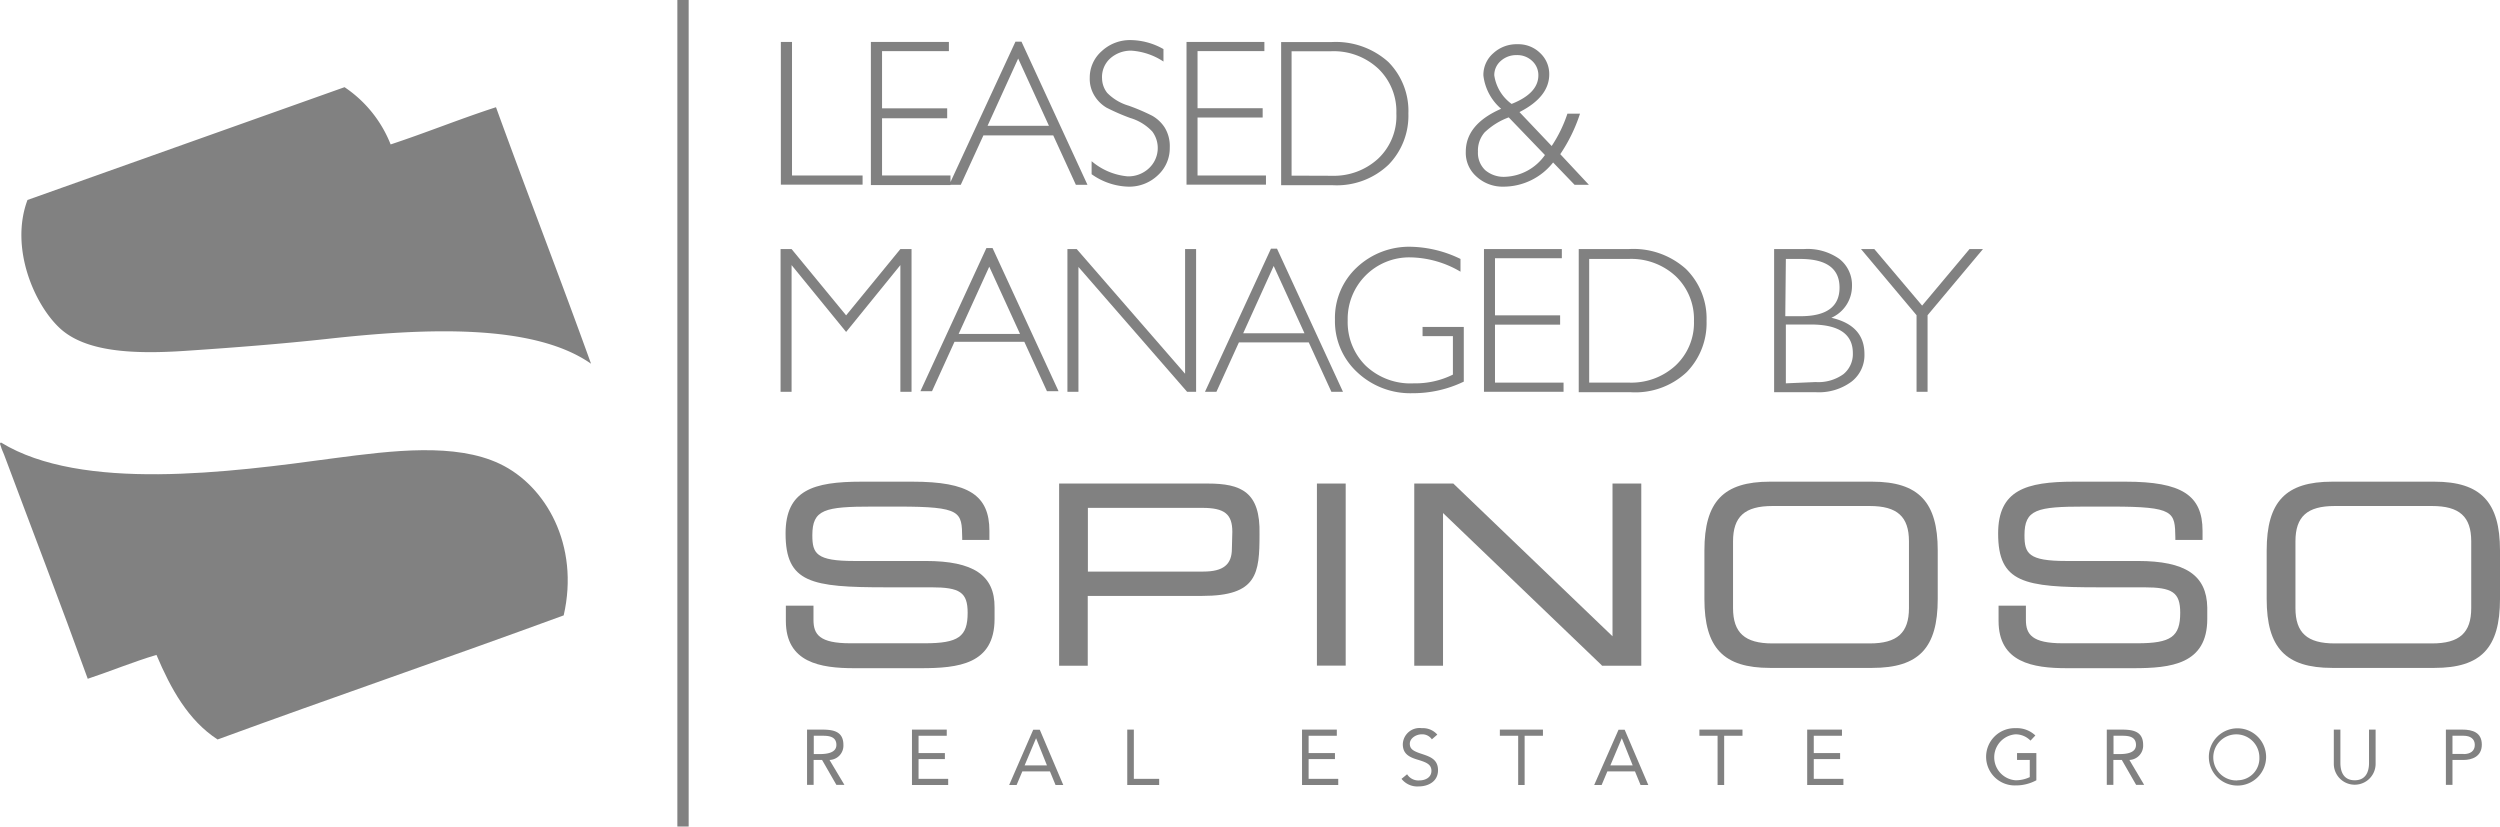 <svg id="Layer_1" data-name="Layer 1" xmlns="http://www.w3.org/2000/svg" viewBox="0 0 174.65 57.74"><defs><style>.cls-1{fill:#818181;}</style></defs><title>SpinosoLogo</title><path class="cls-1" d="M35.41,31.31c-3.1-1.47-7.47-.93-11.57-.39-7.35,1-17.63,2.35-23.26-1.09-.17,0,0,.27,0,.32s.14.36.2.51c1.93,5.17,4,10.54,5.85,15.67,1.62-.54,3.14-1.17,4.8-1.67,1,2.36,2.21,4.57,4.27,5.91,8-2.93,16.17-5.73,24.18-8.67C41,37,38.64,32.84,35.41,31.31Z" transform="translate(-0.5 1.09)"/><path class="cls-1" d="M27.79,9a8.62,8.62,0,0,0-3.22-4L2.42,12.88c-1.24,3.32.45,7.25,2.23,8.93s5.09,1.86,8.81,1.61c3.43-.23,6.75-.49,9.86-.83,6.85-.76,14.43-1.1,18.47,1.73-2.16-6-4.46-11.91-6.64-17.92C32.65,7.21,30.3,8.17,27.79,9Z" transform="translate(-0.5 1.09)"/><rect class="cls-1" x="47.32" width="0.79" height="57.74"/><polygon class="cls-1" points="60.26 12.26 55.33 12.26 55.33 2.93 54.55 2.93 54.55 12.9 60.26 12.9 60.26 12.26"/><path class="cls-1" d="M66.9,11.82h.72L69.2,8.37h4.88l1.58,3.45h.81l-4.61-10h-.42L66.9,11.63v-.46H62.12v-4h4.55V6.48H62.12v-4h4.67V1.84H61.34v10H66.9ZM71.63,3l2.15,4.7H69.49Z" transform="translate(-0.5 1.09)"/><path class="cls-1" d="M77.8,6.43a15.13,15.13,0,0,0,1.65.72A3.45,3.45,0,0,1,81,8.1a1.93,1.93,0,0,1-.23,2.56,2.1,2.1,0,0,1-1.5.57,4.51,4.51,0,0,1-2.51-1.06v.91a4.63,4.63,0,0,0,2.56.87,2.89,2.89,0,0,0,2.06-.79,2.56,2.56,0,0,0,.84-1.94,2.48,2.48,0,0,0-.36-1.41A2.53,2.53,0,0,0,81,7a14.13,14.13,0,0,0-1.66-.71,3.45,3.45,0,0,1-1.49-.89,1.67,1.67,0,0,1-.36-1A1.75,1.75,0,0,1,78.05,3a2.16,2.16,0,0,1,1.5-.55,4.62,4.62,0,0,1,2.23.76V2.34a4.74,4.74,0,0,0-2.31-.63,2.89,2.89,0,0,0-2,.77,2.45,2.45,0,0,0-.84,1.87A2.24,2.24,0,0,0,77,5.66,2.44,2.44,0,0,0,77.8,6.43Z" transform="translate(-0.5 1.09)"/><polygon class="cls-1" points="88.44 12.26 83.66 12.26 83.66 8.21 88.21 8.21 88.21 7.56 83.66 7.56 83.66 3.57 88.33 3.57 88.33 2.93 82.89 2.93 82.89 12.9 88.44 12.9 88.44 12.26"/><path class="cls-1" d="M97.51,10.41a4.9,4.9,0,0,0,1.38-3.57,4.86,4.86,0,0,0-1.4-3.6,5.49,5.49,0,0,0-4-1.39H90v10h3.63A5.24,5.24,0,0,0,97.51,10.41Zm-6.78.77V2.49h2.76A4.57,4.57,0,0,1,96.78,3.7a4.14,4.14,0,0,1,1.27,3.13A4.08,4.08,0,0,1,96.77,10a4.57,4.57,0,0,1-3.22,1.19Z" transform="translate(-0.5 1.09)"/><path class="cls-1" d="M105.52,11.95A4.42,4.42,0,0,0,109,10.26l1.5,1.56h1l-2-2.14a11.27,11.27,0,0,0,1.38-2.83H110a9.4,9.4,0,0,1-1.1,2.26l-2.25-2.37q2.08-1.06,2.08-2.64a2,2,0,0,0-.62-1.47A2.17,2.17,0,0,0,106.51,2a2.39,2.39,0,0,0-1.69.63,2,2,0,0,0-.69,1.55,3.61,3.61,0,0,0,1.24,2.33q-2.47,1.08-2.47,3a2.2,2.2,0,0,0,.72,1.71A2.69,2.69,0,0,0,105.52,11.95Zm-.63-7.78a1.31,1.31,0,0,1,.45-1,1.61,1.61,0,0,1,1.12-.41,1.5,1.5,0,0,1,1.08.41,1.34,1.34,0,0,1,.43,1q0,1.26-1.87,2A3,3,0,0,1,104.89,4.17Zm-.62,3.94a4.82,4.82,0,0,1,1.63-1l2.53,2.63a3.56,3.56,0,0,1-2.75,1.52,2,2,0,0,1-1.42-.46,1.66,1.66,0,0,1-.51-1.29A1.93,1.93,0,0,1,104.26,8.11Z" transform="translate(-0.5 1.09)"/><polygon class="cls-1" points="55.3 18.52 59.11 23.19 62.9 18.52 62.9 27.37 63.68 27.37 63.68 17.4 62.9 17.4 59.11 22.03 55.3 17.4 54.53 17.4 54.53 27.37 55.3 27.37 55.3 18.52"/><path class="cls-1" d="M69.41,16.24l-4.61,10h.81l1.57-3.45h4.88l1.58,3.45h.81l-4.61-10Zm-1.94,6,2.14-4.7,2.15,4.7Z" transform="translate(-0.5 1.09)"/><polygon class="cls-1" points="74.57 17.4 74.57 27.37 75.34 27.37 75.34 18.65 82.93 27.37 83.56 27.37 83.56 17.4 82.79 17.4 82.79 26.11 75.22 17.4 74.57 17.4"/><path class="cls-1" d="M85.48,26.28l1.57-3.45h4.88l1.58,3.45h.81l-4.61-10h-.42l-4.61,10Zm4-8.79,2.15,4.7H87.35Z" transform="translate(-0.5 1.09)"/><path class="cls-1" d="M102.76,25.57V21.75H99.88v.64H102v2.69a5.89,5.89,0,0,1-2.73.61,4.54,4.54,0,0,1-3.38-1.25,4.28,4.28,0,0,1-1.24-3.15A4.3,4.3,0,0,1,99,16.89a7.1,7.1,0,0,1,3.53,1V17a8.26,8.26,0,0,0-3.42-.85,5.33,5.33,0,0,0-3.83,1.45,4.82,4.82,0,0,0-1.52,3.64,4.85,4.85,0,0,0,1.55,3.67,5.41,5.41,0,0,0,3.87,1.47A8.15,8.15,0,0,0,102.76,25.57Z" transform="translate(-0.5 1.09)"/><polygon class="cls-1" points="109.11 18.04 109.11 17.4 103.67 17.4 103.67 27.37 109.23 27.37 109.23 26.73 104.44 26.73 104.44 22.68 108.99 22.68 108.99 22.03 104.44 22.03 104.44 18.04 109.11 18.04"/><path class="cls-1" d="M118.28,17.7a5.49,5.49,0,0,0-4-1.39h-3.49v10h3.63a5.24,5.24,0,0,0,3.92-1.41,4.9,4.9,0,0,0,1.38-3.57A4.86,4.86,0,0,0,118.28,17.7Zm-.73,6.75a4.57,4.57,0,0,1-3.22,1.19h-2.81V17h2.76a4.57,4.57,0,0,1,3.29,1.21,4.14,4.14,0,0,1,1.27,3.13A4.08,4.08,0,0,1,117.55,24.45Z" transform="translate(-0.5 1.09)"/><path class="cls-1" d="M129.85,25.57a2.34,2.34,0,0,0,.9-1.93q0-2-2.31-2.53a2.42,2.42,0,0,0,1.44-2.22A2.31,2.31,0,0,0,129,17a3.85,3.85,0,0,0-2.48-.69h-2.08v10h2.92A3.83,3.83,0,0,0,129.85,25.57ZM125.26,17h1q2.75,0,2.75,2t-2.72,2h-1.07Zm0,8.69V21.58H127q2.94,0,2.94,2a1.81,1.81,0,0,1-.66,1.47,3,3,0,0,1-1.94.55Z" transform="translate(-0.5 1.09)"/><polygon class="cls-1" points="134.28 21.35 130.94 17.4 130.01 17.4 133.89 22.02 133.89 27.37 134.66 27.37 134.66 22.02 138.53 17.4 137.59 17.4 134.28 21.35"/><path class="cls-1" d="M65.17,38.1h-5c-2.65,0-2.92-.52-2.92-1.8,0-1.8.85-2,4.22-2h1.78c4.44,0,4.44.37,4.47,2.17v.16h1.9V36c0-2.5-1.46-3.44-5.37-3.44H60.68c-3.36,0-5.3.59-5.3,3.62,0,3.45,1.8,3.76,7,3.76h3.18c2,0,2.54.35,2.54,1.78,0,1.67-.64,2.13-3,2.13h-5.2c-2.15,0-2.57-.62-2.57-1.63v-1H55.4v1.07c0,2.91,2.41,3.3,4.77,3.3h4.66c2.61,0,5.15-.27,5.15-3.44v-.8C70,39.09,68.49,38.1,65.17,38.1Z" transform="translate(-0.5 1.09)"/><path class="cls-1" d="M84.86,32.69H74.49V45.42h2V40.54h8c3.85,0,4-1.56,4-4.31C88.56,33.27,87.21,32.69,84.86,32.69Zm1.7,4.55c0,1.11-.6,1.6-2,1.6H76.5V34.39h8c1.55,0,2.09.44,2.09,1.67Z" transform="translate(-0.5 1.09)"/><rect class="cls-1" x="92" y="33.78" width="2.01" height="12.72"/><polygon class="cls-1" points="111.92 46.51 114.66 46.51 114.66 33.78 112.65 33.78 112.65 44.45 101.58 33.83 101.53 33.78 98.8 33.78 98.8 46.51 100.81 46.51 100.81 35.84 111.88 46.46 111.92 46.51"/><path class="cls-1" d="M131.29,32.56h-7.14c-3.25,0-4.58,1.39-4.58,4.81v3.39c0,3.41,1.33,4.81,4.58,4.81h7.14c3.26,0,4.58-1.39,4.58-4.81V37.36C135.87,34,134.55,32.56,131.29,32.56Zm2.57,8.83c0,1.73-.82,2.47-2.74,2.47h-6.8c-1.92,0-2.75-.74-2.75-2.47V36.73c0-1.73.82-2.47,2.75-2.47h6.8c1.92,0,2.74.74,2.74,2.47Z" transform="translate(-0.5 1.09)"/><path class="cls-1" d="M149.85,38.1h-5c-2.65,0-2.92-.52-2.92-1.8,0-1.8.85-2,4.22-2H148c4.43,0,4.44.37,4.47,2.17v.16h1.9V36c0-2.5-1.46-3.44-5.37-3.44h-3.61c-3.36,0-5.3.59-5.3,3.62,0,3.45,1.81,3.76,7,3.76h3.18c2,0,2.54.35,2.54,1.78,0,1.67-.64,2.13-3,2.13h-5.21c-2.14,0-2.57-.62-2.57-1.63v-1h-1.91v1.07c0,2.91,2.41,3.3,4.77,3.3h4.66c2.6,0,5.15-.27,5.15-3.44v-.8C154.66,39.09,153.17,38.1,149.85,38.1Z" transform="translate(-0.5 1.09)"/><path class="cls-1" d="M170.57,32.56h-7.14c-3.25,0-4.58,1.39-4.58,4.81v3.39c0,3.41,1.33,4.81,4.58,4.81h7.14c3.25,0,4.58-1.39,4.58-4.81V37.36C175.15,34,173.82,32.56,170.57,32.56Zm2.57,8.83c0,1.73-.82,2.47-2.74,2.47h-6.8c-1.92,0-2.74-.74-2.74-2.47V36.73c0-1.73.82-2.47,2.74-2.47h6.8c1.92,0,2.74.74,2.74,2.47Z" transform="translate(-0.5 1.09)"/><path class="cls-1" d="M59.42,50.95c0-1-.79-1.07-1.54-1.07h-1v3.86h.46V52h.59l1,1.74h.56L58.45,52A1,1,0,0,0,59.42,50.95Zm-1.66.64h-.41V50.31H58c.45,0,.93.08.93.64S58.26,51.59,57.76,51.59Z" transform="translate(-0.5 1.09)"/><polygon class="cls-1" points="64.17 53.03 66.01 53.03 66.01 52.61 64.17 52.61 64.17 51.4 66.14 51.4 66.14 50.97 63.71 50.97 63.71 54.84 66.24 54.84 66.24 54.41 64.17 54.41 64.17 53.03"/><path class="cls-1" d="M72.68,49.89,71,53.75h.52l.4-.95h1.93l.39.95h.54l-1.64-3.86Zm-.6,2.49.8-1.9h0l.76,1.9Z" transform="translate(-0.5 1.09)"/><polygon class="cls-1" points="79.21 50.97 78.75 50.97 78.75 54.84 80.98 54.84 80.98 54.41 79.21 54.41 79.21 50.97"/><polygon class="cls-1" points="91.42 53.03 93.26 53.03 93.26 52.61 91.42 52.61 91.42 51.4 93.39 51.4 93.39 50.97 90.96 50.97 90.96 54.84 93.49 54.84 93.49 54.41 91.42 54.41 91.42 53.03"/><path class="cls-1" d="M99.8,51.57c-.61-.2-.81-.35-.81-.71s.42-.65.83-.65a.81.81,0,0,1,.71.35l.38-.33a1.33,1.33,0,0,0-1.08-.45A1.17,1.17,0,0,0,98.5,50.9c0,.65.41.89,1,1.07s1,.31,1,.79-.45.67-.84.67A.93.93,0,0,1,98.8,53l-.39.32a1.4,1.4,0,0,0,1.19.53c.7,0,1.36-.36,1.36-1.13S100.4,51.77,99.8,51.57Z" transform="translate(-0.5 1.09)"/><polygon class="cls-1" points="104.78 51.4 106.06 51.4 106.06 54.84 106.51 54.84 106.51 51.4 107.79 51.4 107.79 50.97 104.78 50.97 104.78 51.4"/><path class="cls-1" d="M113.57,49.89l-1.7,3.86h.52l.4-.95h1.93l.39.95h.54L114,49.89ZM113,52.38l.8-1.9h0l.76,1.9Z" transform="translate(-0.5 1.09)"/><polygon class="cls-1" points="118.72 51.4 119.99 51.4 119.99 54.84 120.45 54.84 120.45 51.4 121.73 51.4 121.73 50.97 118.72 50.97 118.72 51.4"/><polygon class="cls-1" points="126.71 53.03 128.55 53.03 128.55 52.61 126.71 52.61 126.71 51.4 128.68 51.4 128.68 50.97 126.25 50.97 126.25 54.84 128.78 54.84 128.78 54.41 126.71 54.41 126.71 53.03"/><path class="cls-1" d="M141.41,52h.89V53.2a2.29,2.29,0,0,1-1,.22,1.61,1.61,0,0,1,0-3.21,1.45,1.45,0,0,1,1.05.44l.34-.36a1.86,1.86,0,0,0-1.36-.51,2,2,0,0,0-2.08,2,2,2,0,0,0,2.06,2,3,3,0,0,0,1.45-.36v-1.9h-1.35Z" transform="translate(-0.5 1.09)"/><path class="cls-1" d="M150.22,50.95c0-1-.79-1.07-1.54-1.07h-1v3.86h.46V52h.59l1,1.74h.56L149.26,52A1,1,0,0,0,150.22,50.95Zm-1.66.64h-.41V50.31h.64c.45,0,.93.08.93.64S149.07,51.59,148.56,51.59Z" transform="translate(-0.5 1.09)"/><path class="cls-1" d="M156.81,49.79a2,2,0,1,0,2,2A2,2,0,0,0,156.81,49.79Zm0,3.64a1.61,1.61,0,1,1,1.53-1.6A1.53,1.53,0,0,1,156.81,53.42Z" transform="translate(-0.5 1.09)"/><path class="cls-1" d="M166,52.21c0,.62-.23,1.21-1,1.21s-1-.59-1-1.21V49.88h-.46v2.39a1.46,1.46,0,1,0,2.92,0V49.88H166Z" transform="translate(-0.5 1.09)"/><path class="cls-1" d="M172.52,49.88h-1.15v3.86h.46V52h.78c.55,0,1.27-.22,1.27-1.07S173.23,49.88,172.52,49.88Zm.09,1.7h-.78V50.31h.78c.46,0,.78.21.78.64S173.07,51.59,172.61,51.59Z" transform="translate(-0.5 1.09)"/></svg>